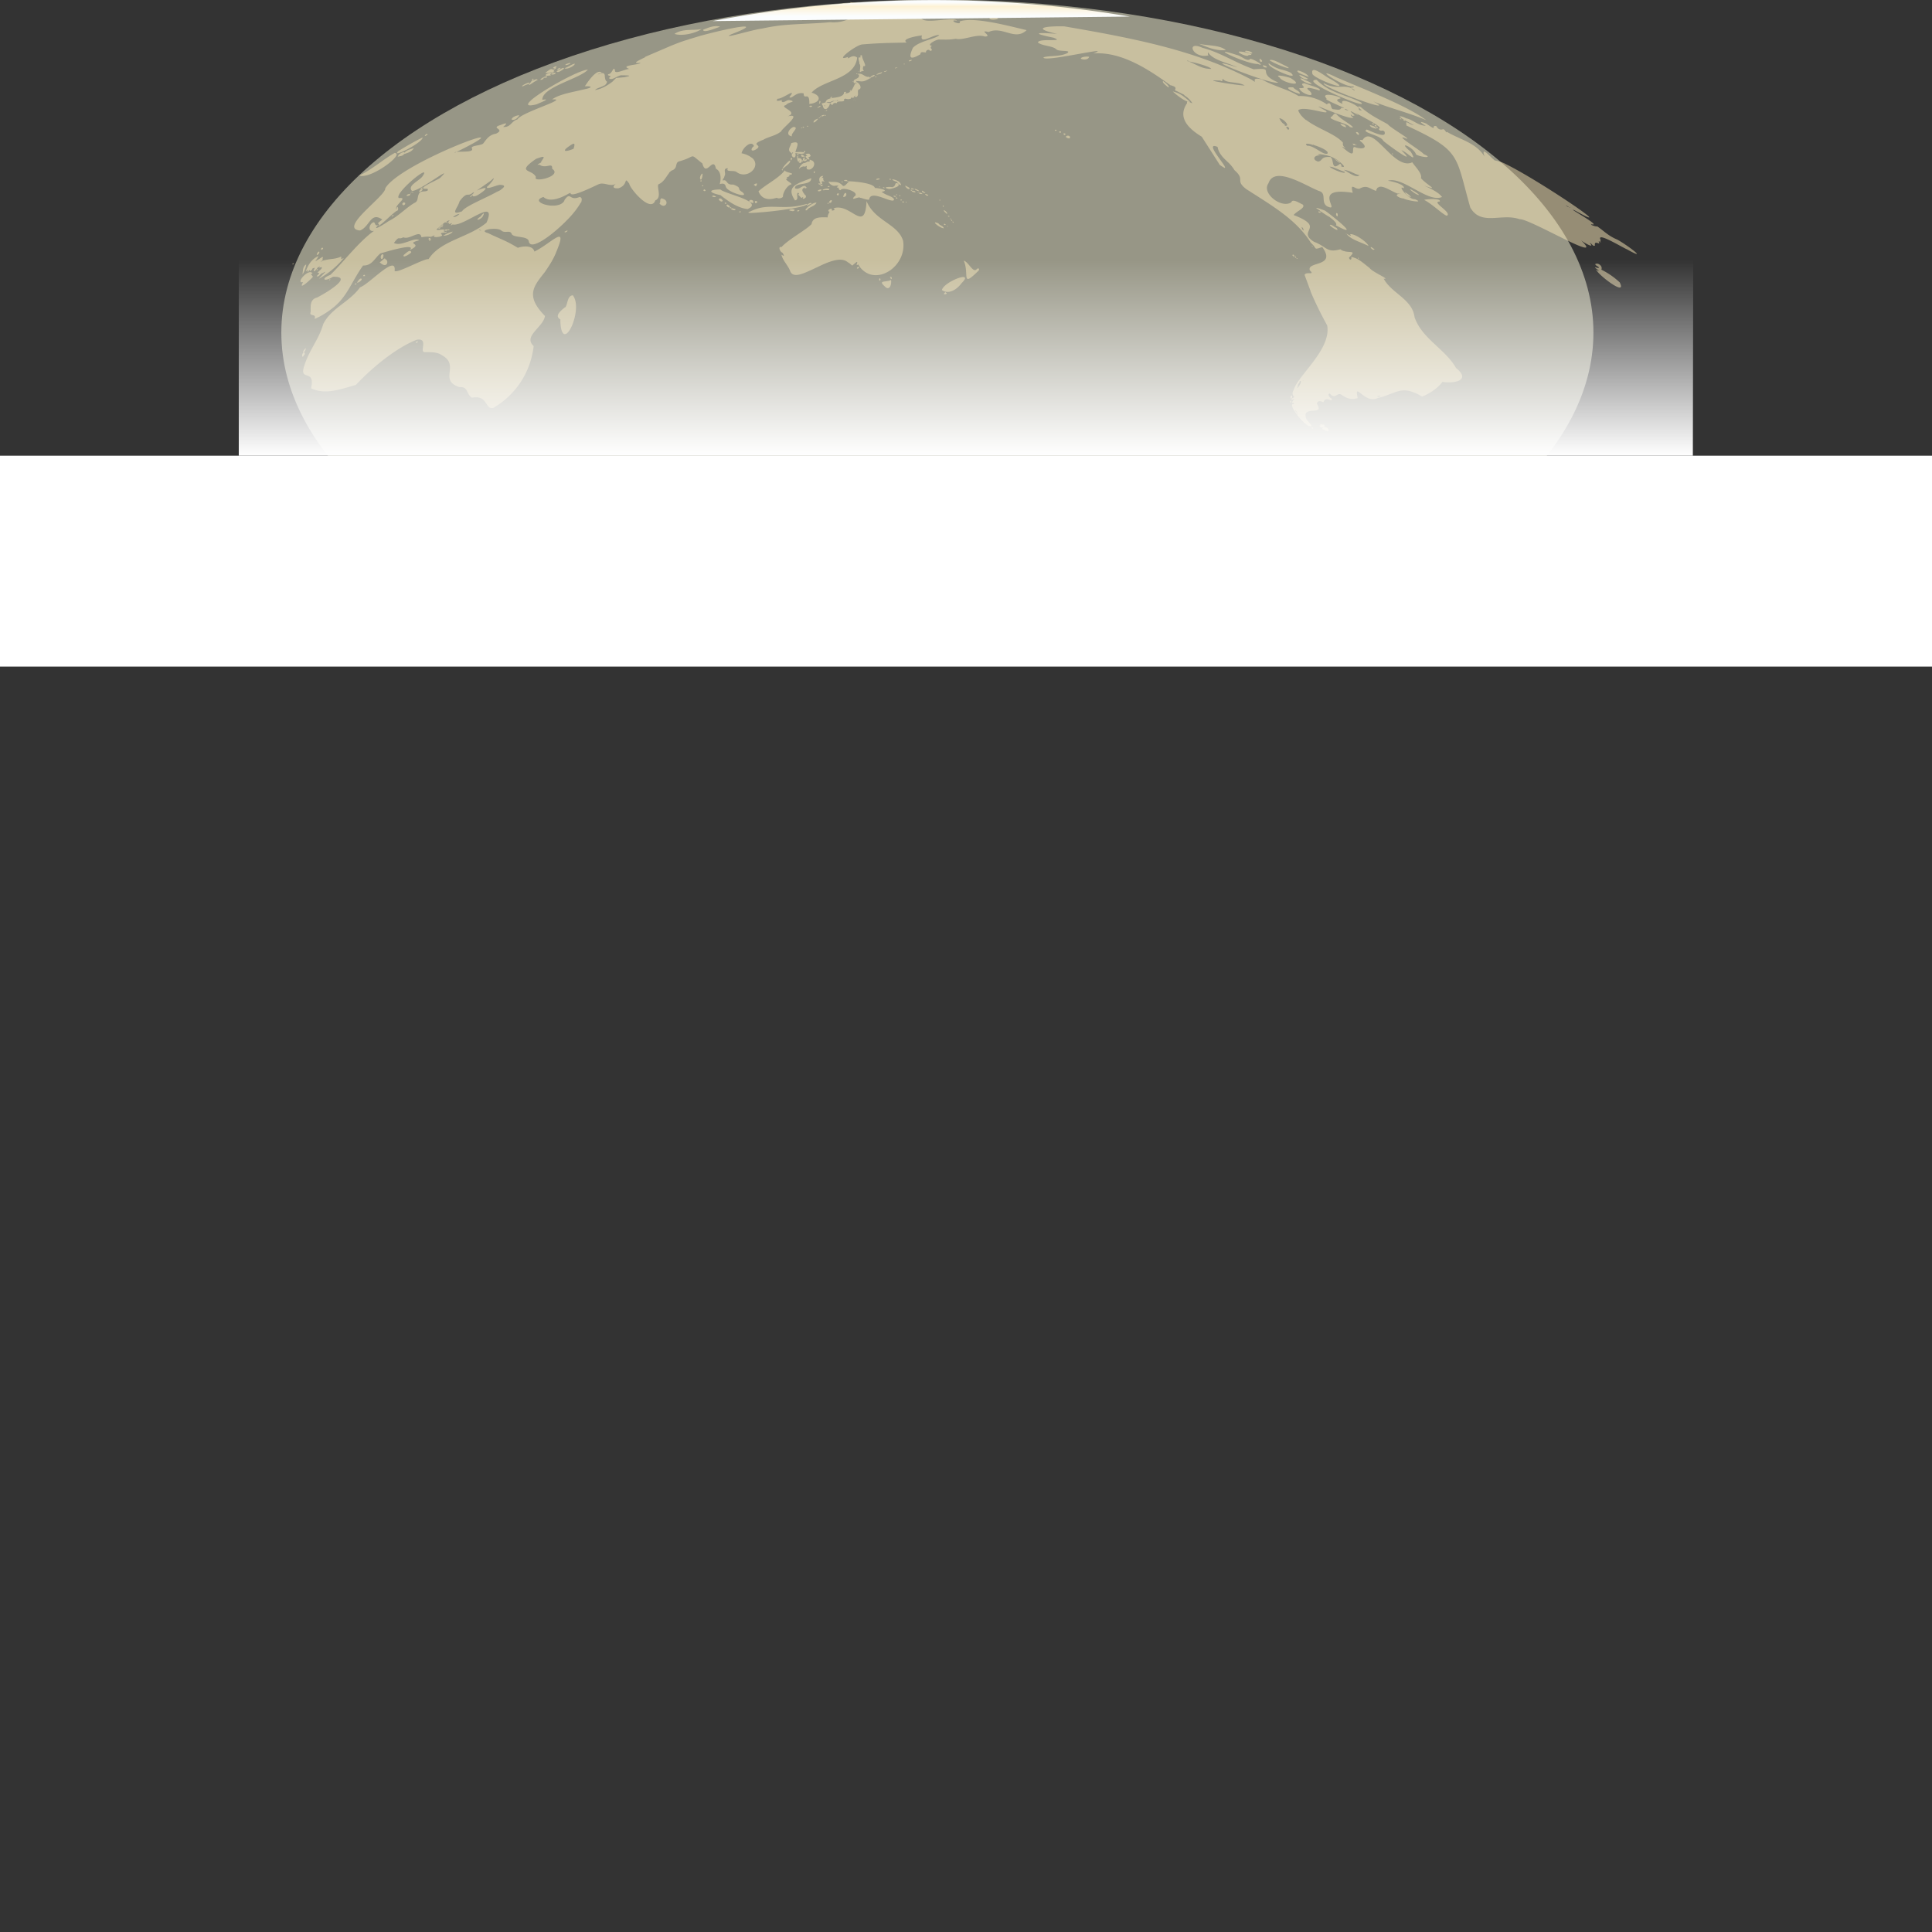 <svg height="513" viewBox="0 0 513 513" width="513" xmlns="http://www.w3.org/2000/svg" xmlns:xlink="http://www.w3.org/1999/xlink"><rect x="0" y="0" width="513" height="513" fill="#333333" stroke="none"/><linearGradient id="a" gradientUnits="userSpaceOnUse" x1="244.6" x2="244.6" y1="4.3" y2=".6"><stop offset="0" stop-color="#fbfdfe"/><stop offset=".7" stop-color="#fdf2d5"/><stop offset="1" stop-color="#fbfdfe"/></linearGradient><linearGradient id="b" gradientUnits="userSpaceOnUse" x1="256.5" x2="256.5" y1="121.1" y2="69"><stop offset="0" stop-color="#fff"/><stop offset="1" stop-color="#fff" stop-opacity="0"/></linearGradient><ellipse cx="248.9" cy="88.3" fill="#fdfada" opacity=".5" rx="174.2" ry="88.4"/><path d="m229 1.1c-1-.7-2.3-.1-3.2-.6.1.2-.2 1.4-.6.7-1.3-.8-3 .1-1.4 1.6 1.5 0 4.6-.2 5.2-1.7zm-1.6.3c-.2.2 0 .4.1.6-.4-.1-.5-.6-.1-.6zm-4-.4s-.1 0 0 0zm11.7.8c-.6-.7-2.4 0-3.1 0-2.2-.5 1.3 1.4 3 0zm-12.6.3v-.5c-.6-.2-.7.9 0 .5zm3.4.8c-.4-.1-.8.4-.3.4.2.1.5-.1.3-.4zm1.4.3c-.7-.3-1.2-.1-1.6.4-.4.1 2.4.5 1.6-.4zm-4.7.5c.2.2.7.2.3-.2-.4-.2-.9 0-.3.2zm32.2 2c.4.7-.7.5-1.3.2 0-.1 0 0 0 0-.5-.3-.6-.6.6-.4-.8-1.2-8.4 1-9.4-.6-6.1-.4-11.5-.4-17.6-.9-1.2.7-3 2.2-6.7 1.9-4.3.4-8.4.4-12.6.8-1.9.2-3.7.5-5.5.9-2.6.3-11.2 3-8.1 1.5 9.4-3.6-.1-1.8-8.2.4l-3.3 1h.1c-1.5.4-3 1-4.5 1.6l-7 3v.1c-2.1 1-3.4 1.7-1.5 1.5h.3c-.5.6-5.7.6-3 1.6-1 0-4 1.6-3.8.4-.4-1.4-.7 1-1.8 1-.4.6 1.3.2.2 1 .6 1 2.5-.9 3.5-.7 2.8 0 2 .2.6.5l-2.2.2-1 1c-.4.3 0 0 0 0-1.3 1-3 2-4.6 2.2.4-.5 1.6-.7 2.4-1.2h.1c.4-.3.6-.6.7-1-.5-.3-.5-.8-.6-1.3v-.1c0-.6-.2-1.1-1.1-.8l-.5.2c-.9.2.8-.4.8-.4-1.3-1.2-3.7 2.4-4.5 3.6h.6c1 0 1.7.3-.7.8-2.8.7-6.8 1.3-8.6 2.7 4.9-.3-8.2 3.4-9.2 5.3-1.7.5-1.8 2.2-3.8 2 1.6-1.3.5-1-.7-.5-2.9.9 1.5 1-1.2 2.3-2 .3-2.7 1.8-3.4 2.6-.6.6-3.4.5-3 1.3.7 1.2-3.2.7-4.4 1l-.3.2.3-.1c21.6-10.6-14.5 2.5-18.6 9.5.2 2-12.6 10.7-6.7 11.2 2.6-1 2.8-5.1 5.9-2.9-2.2 1.7-.4.6-1 1.7 1.7-1.1 3-2.7 4.8-4 .9-.1.1-2 0-.4-.8-1.1 3.4-3.3.6-3-1.4-1.2 9-9.7 6.3-5.8-.8 1.2-4.2 2.5-2.8 3.9 2.1.1 11.6-7.5 7.5-3.5-.4.5-7.2 3.2-3.4 2.9.6 1-1.5.5-2 1-.9 1-.2 2.3-1.5 2.8-2.2 1.3-4.3 3.6-6.8 4.8-1 .7-4.8 3.1-2.7 1-1.3.7-.6-1.4-1.8-.4-.8.7-.9 2.3.6 2-4 2.8-9 9.3-11.6 11.7-2.6 1-1.7 2 .7.5 5.8-.2-2.2 4.5-4.2 5.5-2 .5-1.7 2.4-1.7 3.8-.6 1.4 1.7.3 1 1.9 1.9-.8 3.6-1.9 5.2-3.2 3.6-3 4.6-6.6 7.7-11 2.4.1 3.1-2 4.6-3.2 1-.3 9.8-3 7.8-.9 4-1.9-1.6-1.5 2.5-2.6-1.2-1-4.7 1.8-6.7.7 1.6-2.1 1-.7 2.5-1.5 1.6.8 4.5-2.2 4.8 0 2.9-.5 1.8.4 3.7-.7-1.7 1.1 2.5.6 1.7 0-1-.8 2-.3.5-.9.8-1-1.7 0-1.9-.5 1.3-1 2.3-2.2 3.5-2.4-.6.7-1 1 0 .5-.7.6.3.5.6.2 0 .4-.9 1 .2.4 3 .7 12-7.6 9-.5-4.7 4-12.2 4.7-15.4 9.7-1.3-.2-9.5 4.5-9 2.9.3-4.1-6.7 3.7-9.2 4.6-2.9 4-7.7 5.5-9.8 9.8-1.1 4-3.7 6.8-5 11-1.5 4.4 3 .6 1.8 6 3.7 1.8 7.7.3 11.9-.9 4.7-5 11-10 16.2-12 3.3-.5.4 3.5 2.2 3.3 1.6 0 3.3 0 4.4.8 5 2.7-1 6.6 4.7 8.5 2.4-.2 1.7 1.8 3.3 2.8 4.4-.8 3.4 3.3 5.7 2.7 6-3.5 9.9-9.5 10.7-16.4-2.9-2.7 2.6-5 3-8-5.3-5.4-3-7.9 0-11.7 1-1.5 2.2-3.2 3-5.3 3.3-7.8-1.3-2.3-5.8-.1-.4-1.7-3-1.5-4.4-1-3.3-2-4.6-2.3-7.9-3.9-3-.8 2.3-1.7 3.5-.7 1 .9 2.4-.3 2.8 1 .7 1 4.1.4 4.5 1.8.3 2.8 6.1-1.4 10.2-5.6 1.7-1.7 3-3.5 3.6-4.6h.1s0-.1 0 0c.3-.9.2-1.4-.4-1.5-2.8 1.2-2.3-1.6-4 .8l-.1.3c-1.7 2.7-9.7.2-5.5-1.1 1.7 1.6 5 .1 6.7-.9l.5-.2c-.2 1.5 5.9-1.6 7.5-2.3 1.5-.6 3 .8 4.5-.1.3-.2-1.9 1.3.7 1.2 2.8-.9 1.3-3.4 2.9-1.2.1 1.2 5.7 7.9 6.9 4.4 1.9-.7.2-3.8.9-4.3 1.3-.5 2-2 2.8-3v-.1l.6-.5c1.9-.6.7-2.2 2.2-2.5 4.6-1.3 2.3-2.3 6 .6 1 3.9 2.9-2.2 3.6 1.4 1.4.7 1.4 2.7 1 4.1.6-.2 1.4-.3 1.6.6.2 1.5 6.6 3.4 4.4 1.5-1.7-1 .2-1-2.4-2-1.4.1-1.5-.5-1.9-.9-.2-.2-.4-.3-.8-.2-.3.1 0-.4.3-.8v-.1l.2-.6c.2-.5-.6-1.8.8-1.7-.8 1.1 1.7.4 2.3 1 2.7 2 6.5-1.3 4.3-3.6a6.4 6.4 0 0 0 -3-1.4c.3-1.5 2.7-3.6 3.3-1.9-.8.5-1 1.6.3 1 2.7-1.5-2-1.1 2.2-2.7 1.3-.8 3.2-1 4.7-2.2.4-1 5.9-5 1.7-4 3.3-1.2-2.6-2.5-.4-3 .6-.9 3-.8 1-1.3h.1-.2c-.7-.2-1.7 1.1-2.1.2 1-.7-2.1.7-1-.6.4.1 1.6-.5 2.5-1 1.1-.6 1.9-1 .6.6.7.6 1.7-1.5 3.8-1 0 2 1.6-.8 1.5 2.8 3-.3 3.4-2.2.6-3 2.9-3.4 11.5-3.5 12.1-9.3-1.4-1.2-2.8 1-2.4-.2-4 1.5 2-3.1 3.7-3.3 5-.4 7-.4 11.9-.5-1.8-1 3-1.8 4-1.9-.7 2.6 3-.3 4.6-.1-.8 1-5.4 1.6-7 3.4-1.3 2.8-.7 3.3 2 1.7 0-.9 1-.4 1.5-.5-.2-.5.8-1 1-.4 1.4-.1-.5-.8.6-1.3-1.8-.2 1.2-1.8 1.9-1.7 1.7 0 2.5.1 4.4-.2 2 .5 5.5-1.4 7.7-.6 2.3 0-2-1.9 1-1.2 3.7-1.7 7 2.5 10.1-.5-4-.9-14-3.7-17.8-2.3zm-96.8 14.3h-.1zm-30.6 41.1s-.3-.1-.2-.2c.6.2.7.6.2.2zm-7.1-3.5c.6-.4 1-.7 1.7-.8-.2.3-1.2 1-1.7.8zm12.9-7.4c-.3.3-.7.5-1.2.7-3 1.7-8.6 3.9-9.3 5.2-3.5 1.3-1-1.1-.7-2.6 1-1.4 1.6-1.7 2-1.8h.1c.4 0 .8 0 1.4-.5 1-.6-.3.7-.7 1 .2.4.7-.7.8-.1.2.1.8 0 1.4-.4 1.7-1 3.5-2.7-.4-1.1l3.7-2.6c2.1-2-.4 1.3-1 1.6-.3 1 2.9-.7 3.7-.5 1.2.1 1 .5.2 1.1zm12.1 12.6h.1zm-7-31.8v.1zm6.8 16.3c-1.6.5-3.3.5-2.8-.3-1-2.2-5.4-1 0-4.8 1.9-.7 2.2-.7 2-.2 0 0 .1 0 0 0l-.7 1.1c.7-.2-1.9 1-.4.6 1.7 1.3 3.6-.8 3.4 1.1 1.5 1 .1 2-1.5 2.5zm7.2-7.8c-2.1.9-3.4.8-1-.8 1.4-1 1.4-.5 1 .8zm37 4h.1zm20.4-16.9h-.1zm55.4-21.7c-.7-.4-2-.7-2.4 0 .2.5 2 .4 2.4 0zm-44.5.7c.1.1 0 0 .1 0zm-12.9 1.1h.1zm178.9 91c-2.8-5-9.1-7.8-11-13.5-.6-4.8-6-6.2-8.2-10.2 2 .3-2.9-1.7-3.7-2.8-2.5-2-3-2.5-4.9-3 .2 1-.5.9-.6.2 2.5-2.4-.5-.8-2.3-2.2-3.7 1-3.4-.6-7-2-4.8-3 3.4-3.7-5.4-7.1.7-1 3.3-1.9 2.4-2.8-.6-.2-2.7-1.7-3-.6-2.6 1.8-8-2.4-6.1-5 1.6-4.9 10 .7 13.4 2 2.2.6.4 3 2.2 4.1 4 1.8-4.6-5.4 6.8-3.6-.8-3 .6-.8 1.8-1.1 2-1.1 2.6 0 4.4.6 0-.3.2-.6.3-.7v-.1l.4-.2c1.1-.6 3.5 1.2 5 1.7h.9c-2.4.2-.3 1.3.7 1.3.7.5 5.9 1.4 3 .2-1.8.1-4.8-4-3-2.9.6-.9-3-1.9-4.2-2 3.9-1.3 10.7 6 14.4 4.3-1-1.3-3-2.2-4.7-3 4.4 1.6.6-.2-.9-2 .4-1.2-1.5-3-2.3-4.2-4.9 2.3-10.4-10.4-13.2-5.9-1.5-.2-.3.4.2 1 1.3 1.5-1.2 1.3-2.1.9-1.6-.6 1 4-3.4 0-.3-.4.7.3.8.3-.7-.7-.8-.8-.7-1.5-1.9-2.3-6.7-3.7-9.7-6h-.1c-1-.8-1.7-1.6-2.1-2.6 1.4-1.4 9 1.6 7.3.1-6.7-3.6 6.4 2.8 7.4 1.8-.8-.2-1-1.3-.4-.5.6.2.4-.2.8 0-3.8-3.2 3.3 1.6-.1-.9.9.7 8.4 4.2 6.3 4.4.8 1 .8.1 1.6.7.9 2.3-4.2-.4-4.7-.5-1.6.8 3.8 1.5 4.4 3 1.4 1.2 9.4 7 4.8 2.5 1.2.2 4.6 3.9 2.5.4-3.9-3.2.8-1.2 1.4.7 1 .7 5 1.2 2-.1-.4-.7-7.6-5.1-5.1-4.3 3.1 1.2-3.7-2.6-4.4-3.6-3-1.7-4.5-2.3-7.2-4.6-1.4-.6-.1.6.4 1h.2-.2c-.6-.3-.9.2-.9-.8-1.3-1.2-5.2-2.8-4.3-1-3.2-1.4 0-1.3-.6-1.6-.6-.6-5.5-1.6-3.6.2-1.4.1 6.9 3.2 3.9 2.4-.4.8-1 .5-2.3.4-.7-.3-.3-2.3-1.6-1.3a12.5 12.5 0 0 0 -7.5-2.2c-1.3-.8-2.6-1.4-4-1.9-2-.8-4-1.5-5.7-2.5-3.7-.9-.6 1.6-2.7.1-14.7-7.8-31.1-11-49.8-14.2-4-.1-9.5.3-1.9 2-3.6-.3-8.3-.5-1 1 3.5 1.3-4 0-4.1 1.3 1.4 1 3.8.8 4.9 1.8.7.7 4.1.1 2.9 1-2 1-4.4.6-6.3 1.1-.5 1.6 19.3-3.3 13.2-1 7.4-.6 14.8 4.3 20.3 8.3.4.3 2 .4 1.4 1.3.1.2.3.5.3.3l2 1 .3.3c.8.5 1.5 1.2 2 2-.4 0-1.6-1-1.4 0-2.6 3.8.3 6.7 3.9 8.9l4.8 7.5c1.5 1 1.6 1 1.2.2-1.1-1.8-5-6.3-1.8-5 .3 1.8 1.6 3 2.9 4.2a10 10 0 0 1 1.6 2c3 2.6 0 2.6 3.1 5 7 4.5 13.3 8.1 17.2 14.3 1.8 1.6.5 1.9 3 1.1 3.9 5.4-4.2 3.7-3.3 6.2 1.5 1.4-1 .2-1.4 1.2l1.6 4.3v.1c1.3 3.1 2.8 6.1 4.4 9 1.2 6.4-8 13.5-8.9 17.2-.4.5-.4 1.3.1 1.7.3.2-1.4.8-.4.8 1.3-.6-.6.5.1 1 .4-.5.1-.3.3.2-2-.4 2.2 5.1 3.9 5.8h.2c1.5.5-.5-1.2-.8-1.8-1.6-3.9 5-.7 2.8-4 0-1.2 1.3-.7 1.7-.5.7-1.9 2.5.4 2.2-1-.4 0-1.3-1.2-.5-1.3 1.5 1.8 2-.6 3.2.4 1.5 1 2.6 1.3 4.2.8-1-4.7 1.8 1.7 5.3 0 5.2-1.2 6.2-3.7 11.8-.4 1.6-.6 4-2 5.4-3.9 3.5.5 7.6-.5 3.6-3.7zm-18.6-49.9h-.8zm-14.5 3.5h.1zm-.5-7c.8-.2 2.8 1 4 1.3.8.9-3.4-.6-4-1.4zm8 2.2c-.9 1-3.3-1-4.2-1.4 1.8.2 2.5 1 4.1 1.4zm-4.7-7.7c.2 0 0 .1 0 0zm-1.7 3.4c.7.3 3.6 2.7 1.5 2 .3 0-.2-1-.4-.6-2.3 1.8-1.4-1.2-2.4-1.9-2.7-.2-2 1-3.3 1.2-1.8-.5-1-1.9.8-1.6-3-.8 3-.2 3.7 1 .2.3 1.8 1.4 1.2.8-.2-.3-2.2-1.4-1-.9zm-2-1.5c-1.1.8-3.6-2.1-5.5-2-2-1.6 6 .8 5.4 2zm9.3-11.3c.1 0 0 0 0 .1zm-4.8-.5c.5.1 1.3.6.7.4-.2 0-.8-.2-.7-.4zm-8.7.2h-.1zm-6.2 5.2c-.1.5-.5-.3-.7-.5.6-.5 1 .6.7.5zm-1-.8c0-.3-.2-.2 0-.4-.7-.3-1.2-1-1.5-1.7 1 0 3.1 2.2 1.5 2zm-3.3 13.5h-.1zm-37-30.7h.1zm2.2 1c0-.1 0 0 0 0zm.2.3c.1 0 0 0 0 .1zm3.7-5.5h.1zm9 21.8s-.1 0 0 0zm-.9-17.8h.1zm.1 0c.2 0 .4 0 .4.2 0 0-.3 0-.4-.2zm6.3 24h.1zm.1-21.8c-2.4 0-3.6-1-6-2 1.9.3 6 1.5 6 2zm2.3 3c1.3.9.1-1 1.2 0 1.2.8 3.8.4 5.4 1.4-1.8 0-12.5-1.7-6.6-1.3zm21.7 39c.5.2.4.5.6.9-.4-.1-.5-.6-.6-.9zm-2.1 47.5c.2 0 .2.3.2.4l-.1-.4zm.6 1.6c-.5-1.4.2.1.6.6 0 .4-.4-.7-.6-.6zm.6.8.3.3zm.3.3.2.2c-.1 0-.2 0-.2-.2zm-.4-7.9c0-.9.5-.7.5-1.4 1.2-.4-1.2 3-.5 1.4zm1.4-1.4-.1-.1c.3-.1.2 0 .1.1zm9.5 3.3h.1zm9.8 1.2h.1zm.5-.5.7-.1c.4.1-1 .5-.7.1zm4.5-27.8c.1.1 0 0 0 0zm-179.1-70.3c-1.4-.5-3.3.3-4.5.8 0 1 3.3-.4 4.5-.8zm95.6 0c0-.1-.1 0 0 0zm-99.5.2h.2zm-1 .4c-2.3.5-5-.2-7.2 1.3 2 .7 5.7-.2 7.2-1.3zm11.1.3v.1zm94.8.4c0 .1 0 0 .1 0zm-112.6.1h.1zm98.4 1.4h.1zm47.5 3.4c-1.7-1.4-4.7-1.1-7.2-1.7 2 .8 4.5 2 7.2 1.7zm-4.5-1.4h.1zm-.1 2.8c-.5-.6.2-1 0-.6 1.5 2 5 2.5 7.7 3.8-13-4.1 9.2 4.9 10.8 4-6.2-2.6-.3-4-6.5-3.5-5-1.8-8.7-4.4-13.6-5.7-4.6-2.1-2.6 3 1.6 2zm-4-2c-.1 0 0 0 0 0zm-140.3 0v-.1zm101.2 0h.1c0-.1 0 0 0 0zm44.7.5c0 .1 0 0 .1 0zm9 .9c2 .5.7-.7-.8-.6-.3.4.7.3.9.6zm2.5 2.9c2.2.8-.8-1.2-2-1.4-.7 1-2.4-.8-3.6-1-8.5-2.8 2.4 2.4 5.6 2.4zm-2.3-.4h-.1s.1-.1 0 0zm-.2-2c2.3.1-1.1-1-2.5-.9-.5.3 2.2 1.5 2.5 1zm-7.1-.6-.1-.1zm4.3-.1h.1zm-1.5.2h.1zm-99 2.9c.6.3-.3 2.7.4 2 1.8-.5 0 .3.7-1.5 1.2.5-.6-2.1-.4-2.8-.8-.1-.2.3-.5.6-.9-.4-.1 1.2-.2 1.6zm100.2-2.4h.2zm4.1.1.1.1zm-45.5.9c.9.4 2 .2 2.2-.5-.5-.2-2.3 0-2.2.5zm2.3-.6c0 .1-.1.1 0 .1zm7 0v.1zm35 .2v-.2c-.1 0-.2 0 0 0zm-9.2.3h.1zm13 .8c.1 0 0-.4-.2-.4-.8-1-.4 1.1.2.4zm-93.7 0c.3-.1.7-.1.7-.4-.2 0-1 .1-.7.4zm96.2 0c1.6 1 6.5 2.7 3.8 1.2-1-.4-3.5-2-4.3-1.5l.4.3zm-168.6-.3h.1zm164.6.3h.1zm-9.7.4v-.1zm-172.5.2c0-.2.2-.2 0-.2-1.9.4-1.5 1 0 .2zm191.3 2.4c-.8-.4-1.6-.6-2.3-.8a8.8 8.8 0 0 1 -3.5-1.7c-.9 1 8.7 5 5.8 2.5zm-190.1-2.4c-.9.2-1.7.9-2.7 1.2.6.5 2.9-.7 2.7-1.2zm164.4 0h.1zm-77 0c0 .1 0 .3.1.2.2 0 .1-.2 0-.2zm78 .1h.1zm-166.9.3v-.1s0 .1 0 0zm185.3.6c0-.4-.7-.5-1-.6-.2.5.6.7 1 .6zm-2-.5h.1zm-186.6.2c-.4 0-.8.2-1 .5.4 0 .9 0 1-.5zm90.5.3c-.3 0-.7 0-.6.3zm-89.5 0 .1.1zm0 .2c.2-.1 0 0-.1-.1-1.2.4-.7 1 .1.1zm.9.2c.3-.8-1.4.4-1.9.6.2.7 1.6-.4 1.9-.6zm-2.8 0c.2.3.6 0 .8-.3-.3 0-.6.2-.8.4zm.9 0h.1zm-1.5 1c-1.6.3-2.2 1.1 0 .7-.8-.5 1.8-1.1.6-1l.3-.2c-.9-1-1.4-.1-2.4.5.5.4 2.5-.6 1.5 0zm0-.6h-.2zm-.4 0c.5 0-.2 0-.2.1-.3 0 .1 0 .2-.1zm90-.1.3-.1zm-93.4 9.1c.8-.4 4.1-1.6 1.5-1.2-.1-3.4 10-5.6 12.1-8-3.2 0-22.4 11.4-13.6 9.2zm10.8-8h-.1s.1-.1.1 0zm-5.6-1v-.1s0 .1 0 0zm87 .3c.1.3.9-.2.9-.3zm118.6 2c-1.4-.6-5.5-4.2-4.8-1.3 1 1.5 11.8 5.4 4.8 1.3zm-5.8-.5c-.2-.8-1.7-1.5-2.9-1.8-.5.7 2.1 1.3 3 1.8zm-188.5-1.5v-.1s0 .1 0 0zm69.1 0-.2-.1c0 .2.2.2.2 0zm116.3-.1c0 .3.2 0 0 0zm-1.4.2s-.1 0 0 0zm-195.7 0v.1zm87 0c-.7.3-1.4.4-1.6.8.5-.2 1.5-.3 1.5-.7zm125 3.8c.7.5-1 .2-.5.5 1.5.7 1 1 0 0-2.4-1-4 .5-7.3-1.3-1.1.9 20.6 8.8 13.1 4.8 4 1.7 9.7 3.1 14.1 5-5-3.8-16.5-8.2-23.7-11.3-7.6-3.7 2.3 3 4.4 2.3zm15.2 7.4h-.1zm-228.1-10.5c.4 0 1.2 0 1.1-.5-.4.1-.9 0-1.1.5zm80.3 2.1c0 .5.5-.2.8-.1-.5-.6.2-.1.3-.3 1.5.3 1.9 0 3.2-.7 1-.2-.7-.1 0-.5-1.2.5-1.8-.9-3-.7.6 1.6-1.7 1.1-1.3 2.3zm.8-2.2c.1-.1 0-.2 0-.2-.2 0-.2.2 0 .2zm.2-.2c0 .3.1.3.3.3 0-.2-.1-.2-.3-.3zm77.6 0v.2zm38.2 0 .1.1zm-112.5 1.1c.2 0 1.5-.4 1.2-.7-.4 0-1 .4-1.2.7zm116.3.3c-.8-.4-1.3-.8-2.3-1 .2.7 2 1.5 2.3 1zm-7.5-.3c.7 1.4 7 2.7 3 .2-.1-.2-4.9-1.4-3-.2zm.2-.6h.1zm3.8 0h-.1zm-1.4 0 .1.1h-.1zm-177.6.1h-.1zm1.8 0 .1.1zm-22.1.7s-.6.1-.2-.1c.2-.1.6 0 1-.2 0-.7-2 .5-1.8.7.4 0 .7-.2 1-.4zm87.9-.3c.2 0 .4 0 .3-.2-.2 0-.4 0-.3.2zm99.1 0v-.1s-.1.1 0 0zm-99.3 0-.5.1zm104.9 0v.1zm-105.5.2h-.1zm116.7 1.6c-.4-.6-1.4-.8-2-1.2-2.5-1.1.3 1.3 2 1.2zm-206.7-1.2s.2 0 0-.2c-.4 0-.5.4 0 .2zm219.8 6.1c-4.5-2.2-8.5-2.6-11.8-6-5.2 0 14.3 8.3 11.8 6zm-220-6c-2.1 2.7-.3.8 1.4 0-.6-.5-1 .4-1.4 0zm20.4-.1h.1zm.2 0h.1zm-1.1 0s0 .1 0 0zm-10 .4h.1zm158 0c-.6.3 1 1.4 1.3 1.7.6 0-.7-1.3-1.4-1.7zm36.6 0h.1zm-119 .2v-.1c-.2 0-.3.2 0 .1zm131.4 0c0-.1 0 0 0 0zm-2.9 0v.1zm-45.5.1s-.2 0 0 0zm-91 6.4c.4 1.5 1.6.6 1.9-.8 1.1 1.2.3-.4 1.8 0 0-.9 2.3 0 1.9-1 .5-.5.6.2 1.8-.2.1-.3.5-.6.4-.2.7.2.1-.9 1-.2.9-.4.3-1.3.6-2 1.3-.2.2-2-.6-2-.8 1.2-1 3-2.9 3 .8-.6-.6-.5-.3 0-.8 1.7-4.6.6-4.9 2.4-1.9.4-.2 1-.8 1zm9-6c-.2 0-.3.3-.3 0 .2 0 .4-.2.3 0zm-.2 3.2c-.3 0 0-.2 0 0zm-4.5 1.2-.1.2c-.1-.3.5-.3.1-.2zm-.4 0c.3 0 0 0 0 .2-.5 0-.2-.2 0-.2zm-.5 0c.1 0 0 0 0 .2-.3-.1 0-.1 0-.2zm-2 .5c1 .1.7-.4 1.8-.3-.6.1-1 .5-1.6.6.2-.2-1.4 0-.2-.3zm-1 .7c.2 0 .1 0 0 0zm.2.2-.1.2c-.1.2-.2-.4 0-.2zm-80.4-5c.7-.4 1-.5 1.7-.7 1-1.1-2.6.7-1.6.6zm8.7-1s0 .1 0 0zm204.3 0h.1zm-190.6 0c0 .1 0 0 .1 0zm185.3.1c-2 .2 1.5 1.4-1.4 1.3.2 1.4 4.7 2.9 2.8.8-2.2-1.7 1.8-.4 2.5-.2 1-.5-2.9-1.4-3.9-1.9zm-191 0h.1zm-7.9 0h.1zm13.6.2v-.1zm187.3 0s0-.1 0 0zm-.3 0 .1.1zm-187.6.4h-.1zm-21.2 0 .1.1h-.1zm171.4 0 .2.1h-.2zm-1.2.3h.1zm29.6 0h.1zm13 0 .2.1h-.1zm-8.7.2c-3.4-.3.5 1.5 1.7 1.7.3-.6-1.5-1.2-1.7-1.7zm-195.8.3v.1zm78 .8c.4 0 .2-.1.3-.4-.3.1-.2.2-.3.4zm-81.7-.3v.1zm2.6.1h-.1zm199 .2s-.1 0 0 0zm-29.5 2.7c-1.5-1.2-2.6-2.3-4.6-2.7.9.8 3.5 3 4.6 2.7zm28-2.4c0 .1 0 0 .1 0zm-131.2.2v.1zm100.4 0v.1zm-94.2.5-.2-.1zm-8.2.3h.1zm10.2.1c-.3 0-.6.2-.5.4.2 0 .5-.2.5-.4zm6 .3h-.2c0 .1.2.1.2 0zm129 0v.1zm-129.2.4c0-.2-.1.1 0 0zm-.2.1v.1c0 .1.3-.2 0 0zm.4.2v.1c.2.1.2-.2 0 0zm-19 .2h-.1zm9.5.4c0 .7.7-.6.1-.5-.1.1.1.3-.1.5zm-7.2-.1h.1zm152.4.2v-.1zm-218.8 0h.1c0-.1 0 0-.1 0zm74.4 0-.1.1c.2.2.4-.2 0-.2zm142 .1h.1zm-217 .2h.1zm210 0v.1zm-144.4.2v-.1s0 .1 0 0zm157.8 0h.1zm-5.3.1h.1zm-146.3.4c.2 0 .6 0 .5-.3-.4-.1-1 0-.5.3zm2.8-.3c-.4 0-.2 0-.5.2 0 .3.5 0 .5-.2zm142.6.1h.1zm7 .1h.1zm-226.1 0 .1.1h-.1zm76 .2c.3 0 0-.1-.2-.1-.3.1 0 .4.2.1zm-74.1 0s-.1 0 0 0zm223.7.1.1.1zm-13.2.4v.1zm-134.2.1c-.2 0-.1.1-.2.3.2.1.2 0 .2-.3zm132 .2v-.3s0 .1 0 0zm-132.3.1h-.3c-.1 0 .2.2.3 0zm133.4.5c-.1 0-.2 0 0 0zm-213 0h.2zm218.7 3.8c2.7.8-2.2-2-2.7-2.6-1-.7-1-1.6-2-.2-2 .7 4.2 1.8 4.7 2.8zm-140.2-2.8c.2 0 .6-.1.7-.4-.2 0-1 .1-.7.4zm1-.4-.3.1c0 .2.4.1.4 0zm-81.3.1c-.8 0-2.2.6-2 1.2 1 .2 1.7-.7 2-1.2zm72 0v.1zm219.5 33c-2.4-1-3.4-2.2-5.3-3.5-.2.2-2.7-.7-1.1-.5 1.5 0-7.7-5-4.8-3.7 12.6 7-9.5-8-18.3-12.3-.9-.5-1.9-.8-3-1-1.3-1-3.8-4.1-2.7-1-2.2-3.7-6.5-4.5-10-6.6-.2.5-.4-.6-1-.7-.9.3-1.4-.1-1.8-.8-1.7-.4.7 1.7-2.7-.7-2-.8-1.7-.3-.1.6-2.2-.1-3.5-1.7-5.3-2-.3-.3-2.6-1-1.1 0 .7.6 5 2.6 2.2 1.5-1.6-1-.8 0-1 .4 14.7 6.8 13 7.8 17 21.8 2.9 5 8.3 1.4 13.1 3.1 2.7-.2 23.2 12.2 16.3 5.6 1 .8 3.8 2.3 2.3.7.6.1.8 1 1.4.7-.3-1.7 1.7.2 1-1 0-.4.5.3.6.2-.4-.3 0-.5-.1-.7-1.2-2.3 5.4 1.8 7 2.5 6.1 3.4 0-1.2-2.6-2.6zm-45.4-24.4h.1zm3.8 5.1h.1zm12.2-.6h.1zm15.8 10.8.8.5c-.2 0-.7-.3-.8-.5zm.9.5.3.2s-.2 0-.3-.2zm9.3 6.5h.1zm-72.8-30.8c0 .1 0 0 .1 0zm-135.2.4c0-.5-.6 0 0 0zm143-.1h.1zm-143.3.2h-.3c0 .2.4.2.3 0zm154.4.5c0-.1 0-.2-.2-.3-.5 0 0 .3.2.3zm-156 .8c.4 0 .8-.6 1.2-1-.5.1-1.3.4-1.3 1zm157-.6c-.3 0-.3-.3-.6-.3 0 .3.6.7.6.3zm-236.4 0h-.1zm235.6 0h.1zm.8.7h.1zm-8.3.4c.2 0-.3-.4-.4-.3-.1.2.2.4.4.3zm-23.9-.2h.1zm15 0c.2.6.8.8 1.5 1 0-.7-.8-.8-1.5-1zm1.1.3h.1zm6.9 0 .1.1zm1.6.4c0-.3-.3-.3-.5-.3 0 .3.3.5.5.3zm-230.6-.3h.1zm230.6 1c-.3-.7-1.1-.8-1.8-1 .2.7 1.1.8 1.8 1zm-231.5-.8c0-.1 0 0 0 0zm215.6 0c0-.1 0 0 0 0zm-135 .2c0-.2-.2-.2-.3-.2-.1.2 0 .2.2.2zm141.3-.2h.1zm-142.5.2-.3.2c0 .3.6 0 .3-.2zm.9 0h-.1zm151.5.2c-.3-.3-.6-.2-.2.2.2 0 .4 0 .2-.2zm14.6 0v-.2zm-170.1 2.4c-.3-.5.6-1.3.9-1.9.2-.3.1-.6-.5-.6-1.1.4-2.3 2.2-.4 2.5zm153.3-2.5h.1zm-232.2.2s-.1 0 0 0zm81.3 0c0 .3.5.1.2 0zm-81.5.1h.1zm210.6.3c0-.1 0 0 0 0zm28.2 0c-.1 0 0 0 0 0zm-89.6.2c0-.2-.4 0-.3.2.3 0 .8 0 .3-.2zm1 .7h.3c.2-.5-.7-.4-.4 0zm.3-.3.1.1zm94.3.1h.1zm-15.9.1c-.2 0 .4.8.7.7.2-.3-.3-.9-.7-.7zm-153.2.1c0 .1 0 0 .1 0zm75.5.3c0 .4.5.4.4.2.5 0-.3-.5-.4-.2zm-169.6.6c.4 0 .4-.3.7-.3.1-.6-.7 0-.7.3zm17.7-.4h.1zm187.6.2h.1zm-35 .3c-.4.2.8.8 1 .4.2-.5-.6-.8-1-.4zm-170.9.3a80.5 80.5 0 0 0 -6.4 3.6c-2.3 2.2 6.6-2.3 6.4-3.6zm248.6 1s-.1 0 0 0zm-149.6 0 .1.1zm-1.1.5c-.2 1-1.2 1.8 0 2.6.2.6.3-.6.5 0-1.2.7 1 2.3.6 0 2.4.7 4-.5 0-.2.4-1.6 1.5-3.2-1.1-2.4zm149.9.3-.9-.2c.3.3.4.8.8.2zm-207.7-.1.1.1zm196 .2.6.1c0-.2-.3 0-.5 0zm11.5.2h.4c0-.3-.3-.1-.4 0zm-10.8.4h-.1zm-198.3 0c0 .1 0 0 .1 0zm172 .1h.1zm-170.9.1h.1zm-41.9.1c-1 .4-2.4.6-2.6 1.6 1.2-.4 2-.6 2.6-1.6zm41 .3c.1.1 0 0 .2 0zm-.7.4h.1zm207.3 0h-.1zm-235 0s0 .1 0 0zm91 .4h.3c0-.5-.5-.4-.3 0zm137.1-.2v-.2zm24 .2c0-.1 0 0 0 0zm-165 0h-.1zm-104 1.2c.8-.2 1.8-.2 1.8-1.2a2 2 0 0 0 -1.8 1.2zm108.2-1.2h.1zm-109 .2c-3.2 1.8-6 4.4-9.4 6 3 1.1 12.2-5.8 9.4-6zm264.9.4c.3 0 .2-.3-.1-.3zm-155.7-.2s-.1 0 0 0zm.4 1.5c.7.1.6-.1.2-.5.9-.4.7-.4.3-1-.7 0-1.5 0-.5.5-1 .3-.2.5 0 1zm-2.6-1.4c-.2 0-.2.2 0 .3.3 0 .4-.3 0-.3zm1.7.5c-.5-.5-1.2-.5-.5.3-.1-.2 1.2 0 .5-.3zm137.3-.4h.1zm-138.4 0c.1.1 0 .1 0 0zm-.5.4c-.3-.1-.4.7 0 .4zm110 0h.1zm-137.7.2h.1zm29 .8c-.6 1.1 0 .3.4 0 .3-1-.4-.6-.4 0zm138.2-.7h.1zm-139.3.3c-.8-.3-.3.3-.3.8.2.2.7-.6.5 0-.6 0-.1.3.1.5.8-.2.7-1.4-.3-1.3zm.4.4c.1 0 0 .1 0 0zm-2.4.2.3-.6c-.6-.2-.5.3-.3.6zm4.1-.3c-.4 0-.5.1-.8.3 0 .4 1.1 0 .8-.3zm1.1.2c-.7-.4 0 .4-.5.4-.6-.1-.6.3-1.3.4-.7 0-1.9 2.1-1.1 1.3.3-.3 1.3-.6 1.3-.3 1-.6.2 0 .6.6 1.4.7 2.9-1.9 1-2.4zm-33.2 0h.1zm25.7 2.4c.5-.6 1.8-1.3 2-2v-.2c0-.2-.4.1-.8.5 0 0 0 .1 0 0-.7.7-1.4 1.6-1.2 1.7zm4.4-2.1h.1zm2.5 0c.1 0 .2 0 0 0zm-5.7.4s-.2 0 0 0zm190.8.1h.1zm-44.3 0 .1.1zm.7.3c0-.1-.1-.1 0 0zm-32.6-.1c.1.1 0 .1 0 0zm2.3.1h.1zm-2.2.2h.2zm-183.6.4c-.1 0 0 0 0 0zm39 .6h.2zm28.5.2c0 .2.1.2.3.2 0-.2-.1-.3-.3-.2zm.3.3s-.1 0 0 0zm-2.4 7.4.8-.2c.4.4 1.7 0 1.6-.4 0-1 1.1-2.9 2.3-3.2-.2-.4-1-.7-1.5-1.3 0 0 .7-.4.1-.5.3-.1 1.3-.4.6-.6 2.6-.5-1-.6-1-1.3-1.4 2-5.4 4-7 5.6.8 2 2.5 2.3 4.1 1.9zm10.8-7.2c-.3 0-.2.3-.2.4 0 .3.5-.3.2-.4zm-69.3.1s-.1 0 0 0zm48.3 0h.1zm-8.8 1c.3-1.3-.8.2-.6.8.3 1 .7-.8.6-.8zm20.7-.4h.1zm2.4.4h.1zm-23.9 0 .1.1zm32.3 2.2c1 .3-.7-1 1-.6-.4-.4-.4-.2-.4-1-.7 0-.4.2 0-.5-1.4 0-1.2 1.5-.6 2.1zm-41-1.6h.1zm37 2.7c.8 0-.3-.2 0-.4-.9-.6-1.6 1-2.9.5-.2-1.7 4.4-.6 4.3-2.7-3.9 1.5-6.8 2.2-4.3 5.9 1.1-.2.3-1.4.7-2 .5 0 .4.3.1.5.4.2 1 1.2 1.1.7 1-.3-.2 0 .3.4.9-.3.8-.7.5-1.1h-.1c-.4-.7-1.3-1.4.1-2-.3.2 0 .5.2.2zm19.6-2.3c0-.4-.7-.2-1 0 .2.3.7 0 1 0zm143.9-.1h.1zm-140.9.1c.1 0-.3-.2-.4-.1-.2.2.3.3.4.1zm1.6.7c.5.9 1.7 1.3.6 0-1.5-1-3-.8-.6 0zm104.3-.7h.1zm-117.5.4c0-.3-.6-.3-.9-.1 0 .2.6.2 1 .1zm-39-.1v.3c.4 0 .5-.4 0-.3zm39.5.4c-.5 0-1.3 1.7-1.9.8-1.3-1.2-2.4-.6-3.6-.9.1.5 1 1.3 1.8 1.1 2-.2-.5.5.8.5.2.2 0 .6.6.7.4-1.1 5.5.6 3.6 1.7-1 1.3 1.1-.1 1.6.3.7.1 1.6.6 2.4.5.3-3 6.6 1.5 6.6-.1-.5-.9-2-.9-3.3-2 2.3-.3-.7-1-1.8-1-.3-1.8-10.2-2-6.8-1.6zm-39 0c0-.1-.1-.1 0 0zm37.3-.1h-.4c0 .2.5.2.4 0zm-4.7 0h-.1zm124.6 0h.1zm-157.6 0h.1zm28.4.3h.1zm3.4.2h-.6c0 .4 1 .4.6 0zm18.2 1.5c.2 0 1.1-.2 1.8-.5.6-.2 1-.6.5-1-1-.4-.3.7-1.5 1-.7-.2-3 0-.8.5zm-35.7-1c.3.5.6 0 .6-.5-.4 0-1.2.4-.6.5zm-8.1-.4c-.1 0-.2 0 0 0 0 .2 0 .1 0 0zm11.4.2c0-.1-.1 0-.2 0zm14.8.2c-.1-.2-.4-.2-.6-.1-.3.4.5.3.6.1zm-32.1 0c0 .4.5.2.3 0zm32.2.1h.1zm21.8 0c-.1.4 1 1.2 1.1.8.2-.3-.8-.6-1-.8zm-30.8 0c0 .1 0 0 .1 0zm10.7.3-.1-.2c-.7 0-.5.3 0 .2zm13.2.1c.2 0 .3-.1 0-.2 0 .1-.1 0 0 .2zm-66.2-.1c0-.1 0 0 0 0zm-9.9 0h.1zm77.1.3s.4.1.4 0c0-.2-.6-.3-.4 0zm-122.3 0c.2-.2-.4-.1-.4 0-.4.3.2.3.4 0zm267.3 0c0-.1 0 0 0 0zm-137.5.2c0 .2.8.3.7.1 0 0-1.1-.5-.7-.1zm-113.2 0h.1c0-.1 0 0 0 0zm91.4.1c-.5-.5-2.7.4-1.3.3.3-.2 1.4.2 1.3-.3zm-108.2 0c-.3 0-.4.2-.6.4-.5 1 1.5-.5.6-.4zm89.7 0h.1c0-.1 0 0 0 0zm173.5.4c-1.7-1-.2.4 1 1 1.5.6-.4-.7-1-1zm-132.3-.5c-.1.3.8.6 1.2.7-.2-.4-.7-.5-1.2-.7zm-52.4 0 .1.1zm.8.2c-3.2 0-3.3.8 0 1.5 1.8 1.4 4.4 3.4 7.2 3.7 4.6-2-6-4-7.2-5.2zm1.5 2.6h.2zm.1-1.7h.1zm-5.7-.8c0-.3-.5 0-.4.2.3.3.8 0 .4-.2zm30.2-.1h.1zm-.2.4c.2.2 1 0 .9-.4-.4 0-.8.1-1 .4zm-49.4-.4h.1zm74.3.1c-.1 0-.3-.1-.3.1.2.2.4.2.3-.1zm.7.3c-.4 0-.4-.2-.7 0-.1.3 1.7.6.7 0zm-23.8 0c0-.1 0 0 0 0zm25.8 0c0 .4.5.5.9.6 0-.2-.6-.6-.9-.7zm-135 .3.2-.1zm-.8.2c0 .1.4-.2.3-.3-.2 0-.1.2-.3.3zm.4-.1c.1 0 .3 0 .2-.2-.1 0-.2 0-.2.2zm22.4-.1h.1zm241.2 0a3 3 0 0 0 1.7 1.4c-.4-.6-1-1-1.7-1.4zm-263.2 0s-.2 0-.2.2l.2-.1zm84.3 0h.1zm49.8.1h-.2c0 .2.2.2.2 0zm.2 0c-.2.5.5.4.8.4 0-.3-.5-.3-.8-.4zm-134.9.2.2-.1zm114.7 1c.8 0 1-.7.7-1.1-.5.1-.6.6-.7 1.1zm-114.8-1h-.2c0 .2.2.1.2 0zm104.6 0s0 .1 0 0zm8.6.5c.5.2.4-.2.4-.5-.5.1-.6.2-.4.5zm-114.3.2c.5 0 1-.1.9-.5-.5 0-1 .2-.9.5zm137.8-.3c0 .2.6.4.7.1-.2-.2-1.3-.5-.7-.1zm-51-.2c.1.1 0 0 .2 0zm43.4.3c0-.1 0-.2-.2-.3 0 .2 0 .4.2.3zm-36.4-.2h.1zm-50.1.1h.1zm87.4.4c0-.2-.2-.1-.1-.3-.4 0-.2.3 0 .3zm-50 0c-.3 0 1 .5 1 0-.3 0-.7-.4-1 0zm-62.4-.2c0 .1-.1.1 0 0zm110.6 0c-.1.4.4.4.6.3 0-.3-.4-.1-.6-.3zm-46 .5h-.1zm46.7 0s-.3 0-.1.2c.4.3.6 0 .1-.2zm-93.4.2h.2zm230.3 0h.1zm-199 0c-1 .2-.3 1-.8 1.4 1.5 1.8 3-.8.7-1.3zm16 .6c-.2-.2-.3-.5-.7-.5-1 0 .6 1.4.7.5zm-48.1-.5s0 .1 0 0zm5.4 0s0 .1 0 0zm56.5 0s0 .1 0 0zm178.6 4.5c1.1-.9-4.4-3.7-2-3.7.5-1-4.3-.6-4.1-.4 2.1 1 5.7 4.6 6.1 4.1zm-50-4.2h.1zm-84.6.2c0-.1 0-.2-.2-.2-.1.2 0 .3.2.2zm-50.7.4c.3 0 1.3.7 1 0 .2-.6-1.3-.8-1 0zm36-.6h.1zm4.5 0h-.4c-.1.3.4.3.4 0zm-89.6.2v-.2zm71 0c-.4-.2-.8.3-.7.6.5.2.7-.3.7-.7zm-20.1.1h.1zm.3.2c-.5-.2-.8-.2-.6.3 0 .3.7 0 .6-.3zm29-.2c-.4 9-4.2.4-8.8 2 1 .5-.8.8-.4.4.1-.8-1.7.3-.6.5-.2.4-.6 1-.5 1.5-1.6 0-4-.3-4.3 1.8-.6.6-1.4 1.2-2.3 1.8-2 1.4-4.3 2.8-5.7 4.3-1-.3-.4 1.3.3 1.5.5.9.5 1-.3.5.3 1.5 1.7 2.8 2.3 4.3.8 2.3 4 .5 7.5-1.1l.2-.1s0-.1 0 0c2.9-1.4 5.9-2.5 7.6-1.1 1.7 1 .6 1.3 2.3 0 .7-.4-.5 1.3.5.6l.6.9c4.2 5 12.4-.4 11.3-7.2-1.4-4.5-7.5-5.2-9.7-10.5zm.6 19.4h.1zm8.8-19.2c0 .2.6.4.6 0zm100.3 0c0 .1 0 0 .1 0zm-99.2 0c-.3.3.2.4.1.1zm-133 .4c-.5-.5-1.2.4-.4.6.2-.2.4-.1.4-.6zm92-.1h-.1zm-7 0c-.4.2 0 .3.2.3.2-.1 0-.4-.3-.3zm21.7 2c.3-.8 2.1-1 2.5-2-1-.2-4 2.4-2.5 2zm5.8-1.9c0-.2-.4 0-.4.2l.4-.1zm-71.6 0h.1zm65.7.7c.4 0 .7-.4 1.3-.5 0-.6-1.2.1-1.3.5zm-42.2-.5h.1zm29.5 2.3c4.6-.3 13.2-1.5 12.8-2.3-6.6 2-10-.5-15 2-1.4.5-.1.5 2.2.3zm13-2.1-.1-.1zm-21 0h.2zm-.2 0c-.8.1-.2.5 0 .7.9.3.4-.5 0-.6zm-18.3.2h.1zm36 0 .1.1zm39.3.1.1.3c.3 0 .2-.4 0-.3zm-74.9.2h.1zm38.9 0 .1.1zm-20.3.2c-.2.1-.3.2 0 .3.2-.1.3-.3 0-.3zm1.7.1h.1zm-2.7 0h.1zm158.8.8c-3-1.1-2.6-.8-1.3 0v.1l2.3 1.5h.1c1.3 1 2.3 1.9 1.8 2.3 7.3 4-1.4-2.9-2.9-3.9zm-157.3-.7h.1zm-.4.3c.4.2 1.2.6 1.2 0-.5 0-1-.5-1.2 0zm-.3-.1h.1zm3.4 0c.1.1 0 .1 0 0zm13.8.4c0-.4-1.5-.4-1.4.1.5 0 1 .4 1.4-.1zm-16.9 0h.1c0-.1 0 0-.1 0zm56.5 0c.1.5.4.5.8 1 .4-.2-.5-1-.8-1zm169.5 0c0-.1 0 0 0 0zm-208.4.3c.2 0 .7 0 .5-.3-.2 0-.6 0-.5.3zm137.6-.3h.1zm-139.6.2h.1zm-13.4.2c-.1.2.2.2.4.1.1-.2-.2-.3-.4-.1zm154.4.2c0-.3-.3-.2-.6-.3-.1.4.3.4.6.3zm-149.3 0h.1zm1.2 0h.1zm152.5.3c-.4-.6-.5.8.1.7v-.7zm-227 .9c.7-1.2.4-1.3-.5-.1-1.7 1.1-.4 1.1.5.1zm-24.1-.1.6-.3c-.2-.2-.6 0-.6.3zm124.1-.2h.1zm24 .2c0-.2-.1-.2-.4-.2 0 .2.3.3.4.2zm-12.7.3c0 .1-.1 0 0 0zm13.2.4-.2-.2c-.3 0 0 .3.2.2zm-102 .2h-.1zm102.2 0c-.2-.1-.3.1-.2.2.2.1.3-.1.2-.2zm-134.1.4c-.2 0-.5.1-.4.3.2 0 .3 0 .4-.3zm134.2 0 .1.3c.4 0 .2-.3-.1-.3zm-3.7.5c-2.4-1 .4 1.3 1.4 1.3-.1-.7-1.1-.7-1.4-1.3zm1.4.2c.1.2.2.3.5.2 0-.2-.3-.4-.5-.2zm-132.9.1c-.2 0-.6 0-.6.3.3 0 .7 0 .6-.3zm235.4.2c.5.6 2.8 2 1.8.7-.6-.2-1.6-1.2-1.8-.7zm-101.6.3c.2.1.3.1.2 0-.1-.2-.3-.1-.2 0zm-133.9 0c-.2 0-.7-.2-.8.2.3 0 1 0 .8-.2zm-1.2.6c.3 0 .4 0 .6-.2 0-.3-.6-.1-.6.2zm1.6.5c.3.1 1 .1.9-.3-.3 0-.8 0-.9.3zm1.3-.3h-.3c-.1.4.5.2.3 0zm31.4.3c-.4 0-.4.2-.8.3 0 .4.8 0 .8-.3zm-30.5.3a8 8 0 0 0 -2.5 1.1c.9 0 2.2-.5 2.5-1.1zm-1.6 0c-.2 0-.4.1-.4.3.2 0 .3 0 .4-.3zm239.9.7c.7.8-.7 0-1-.2 1.1 1.6 3.7 2.2 5.9 3.3-.5-1.2-4-3.5-5-3.1zm-1.1 0v-.2s-.1.1 0 .2zm-243.5 1c-.4.6.4.4.4 0zm20 .3s-.1 0 0 0zm281.4 0h.1zm-301.4.4c.3 0 .5-.1.6-.4-.4 0-.6.1-.6.4zm95.8-.4h.1zm217.5.3h.1zm-3.7.6.1.1zm-75.3.4h.1zm-206 .4h.1zm206.1 0 .1.2c.4.1.1-.2-.1-.2zm16.7 1-.7-.5c-.9-.5.2 1 .7.5zm-279.3-.4c0-.1-.5 0-.4.3-.3.5.8 0 .4-.3zm271.2.7c0 .1.1 0 .2 0zm-247.7.5c-.2-1.1-1.6.4-2 .7-.4 1 1.7-.3 2-.7zm-24.6-.2c-.5.4-.4.6-.5.9.5 0 1-1 .5-.9zm349.1.4h.1zm-90.5.3h.1zm-241.7 0c-.7.4-.4 1.8.2 1 0-.3.4-1-.2-1zm241.9.4c.2.7.5.2.1-.3-.4 0-.5.2-.1.3zm-261.7 4.1c-.3.4.5 0 .4-.4.1 0 .2.6.3.3 1-.5 0-.6 1.2-.8-.8 1.6.2.8.7 0 .5-.6.3.2 1-.2.6.2-.6 1-1 1.5 1 0 0 .6-.2.9.6.4 1-.8 1.6-.8 1.7-1.1-.4.7-1 1.5 2.5-1.4 4.8-3.3 6.6-5.5-1 .4-.6.5-.7-.4-1.7.8-2.8.5-4.9 1.1-1.5 1 .5-.4-.1-.4.6-1.3-.7 0-1.3.2-1.3 1 .3-.6.2-1-2 .9-2.8 2.7-3.3 4 .4 0 .6-.8.5 0zm3.2-1.4c.1 0 0 .1 0 .2-.2 0 0-.2 0-.2zm259-2.6c0 .3 0 0 .2.2.1 0 0-.3-.2-.2zm.3.5c0-.1-.1-.2-.3-.2 0 .2.1.2.3.2zm-137-.1h.1zm153.4 0c-.1.1 0 .3.2.3 0-.2-.2-.4-.2-.2zm-16 .3c-.2-.2-.4-.3-.3 0zm-242.3.1c0-.7-1 .7-1.5.8 2 2 2.6-.5 1.5-.8zm258.6.3h.1zm-101.5 2.3c-1 1.3-2.2-1.9-3.5-2.2 1.6 3.6-.9 7.4 4 2.6.2-.3 0-.8-.5-.4zm-181.7-1.2c.2 0 .4-.2.3-.3-.3 0-.4.1-.3.3zm3.6 0c-1 .6-.8 1.8-1 2.6.2 0 1-1.8 1-2.6zm137.7-.2h.1zm206.2 1.6c.4-.9-.6-1.6-1.1-1.6-1 0-.3.5.3.8.7.9-1.5-.3-.7.4 2.2 1.6-.8-.2.4.8.9 1.4 7.9 6.8 6 3a20.5 20.5 0 0 0 -4.9-3.4zm-207.8-.9h-.1zm10.5.1c-.5.3-.5.7.1.4.2-.3 0-.3-.1-.4zm-143.7.6c0 .2-.3.4 0 .4 0-.2.4-.4 0-.4zm143.2 0h.1zm196.5 0 .1.1zm-208.5.3h.1zm-70.5.3h-.1zm-61.9 1.6c.3-.5-1-.7 0-1-.9-1.6-4.8 2.8-2.5 2.3-1.4 2.3 1.5-.2 2.5-1.3zm129.3-.8h.1zm37.8 4.2c2 1.4 4.3-.5 5.2-1.8 3.7-3.6-4.6-.5-5.2 1.8zm-153.7-3.7h.5c.1-.5-.4-.4-.5 0zm140.1.2c-.2 0-.2.2 0 .3 0 .7.7-.1 0-.3zm-140.5.5c-.4-.3-1 .7-1.2 1 .3.2 1.5-.7 1.2-1zm137.5.5c.4 0 .3-.4.2-.6-.4 0-.2.5-.2.6zm-146.1-.1c.2 0 .3-.1.3-.3-.1 0-.3.1-.3.3zm147.4 1.5c1.4 1.6 2-.4 1.8-1.6-1 .7-3.6 0-1.8 1.6zm-140.1-.6c0-.1-.3 0-.4 0-.3.4.2.3.4 0zm156.6 2.5c-.4-.5-.4 0-.7.2.1.3 1.1 0 .7-.2zm-101.3 3.8c-1 .8-2.9 2.3-1.2 3.2v.7c.5 9 6.3-3.4 3.3-7.1-1.5.1-1.3 2.3-2 3.2zm198.2-3h.1zm-262.5 7.3c.1.2.1 0 0 0zm66.8 1.2h.1zm-41.7 3.5c-.1 0-.5.3-.3.4.1.2.7-.4.3-.4zm-30.2 3c.3-.3.6-.6.6-1.2-.2.2-1 1-.6 1.2zm0 0c-.6.4-.4 1.8.1.7.3 0 .3-1-.1-.7zm262.4 11.4c-.4 0-.3.6-.3.8.4 0 .5-.7.3-.8zm-.4 1.8c.2.4.3-.2.2-.4-.2-.1-.3.3-.2.4zm8.8 5.9s0-.1 0 0c-.1.3-1-.6-.5 0 0 .3-.8-.5-.4 0s-.5 0 0 .5c0 .7 2 0 .9-.5zm-.3 1.2c.8.3 1.2.7 1.7.5 0-1.1-1.6-1.4-1.7-.5zm-2.8-.4c0 .2.1.2.2.3.4 0 0-.4-.2-.3z" fill="#fbe9b8" fill-rule="evenodd" opacity=".5"/><path d="m300 4.4a312.5 312.5 0 0 0 -110.8 1.2" fill="url(#a)"/><path d="m449.6 69h-386.2v52h386.1z" fill="url(#b)"/><path d="m0 121h513v56h-513z" fill="#fff"/></svg>